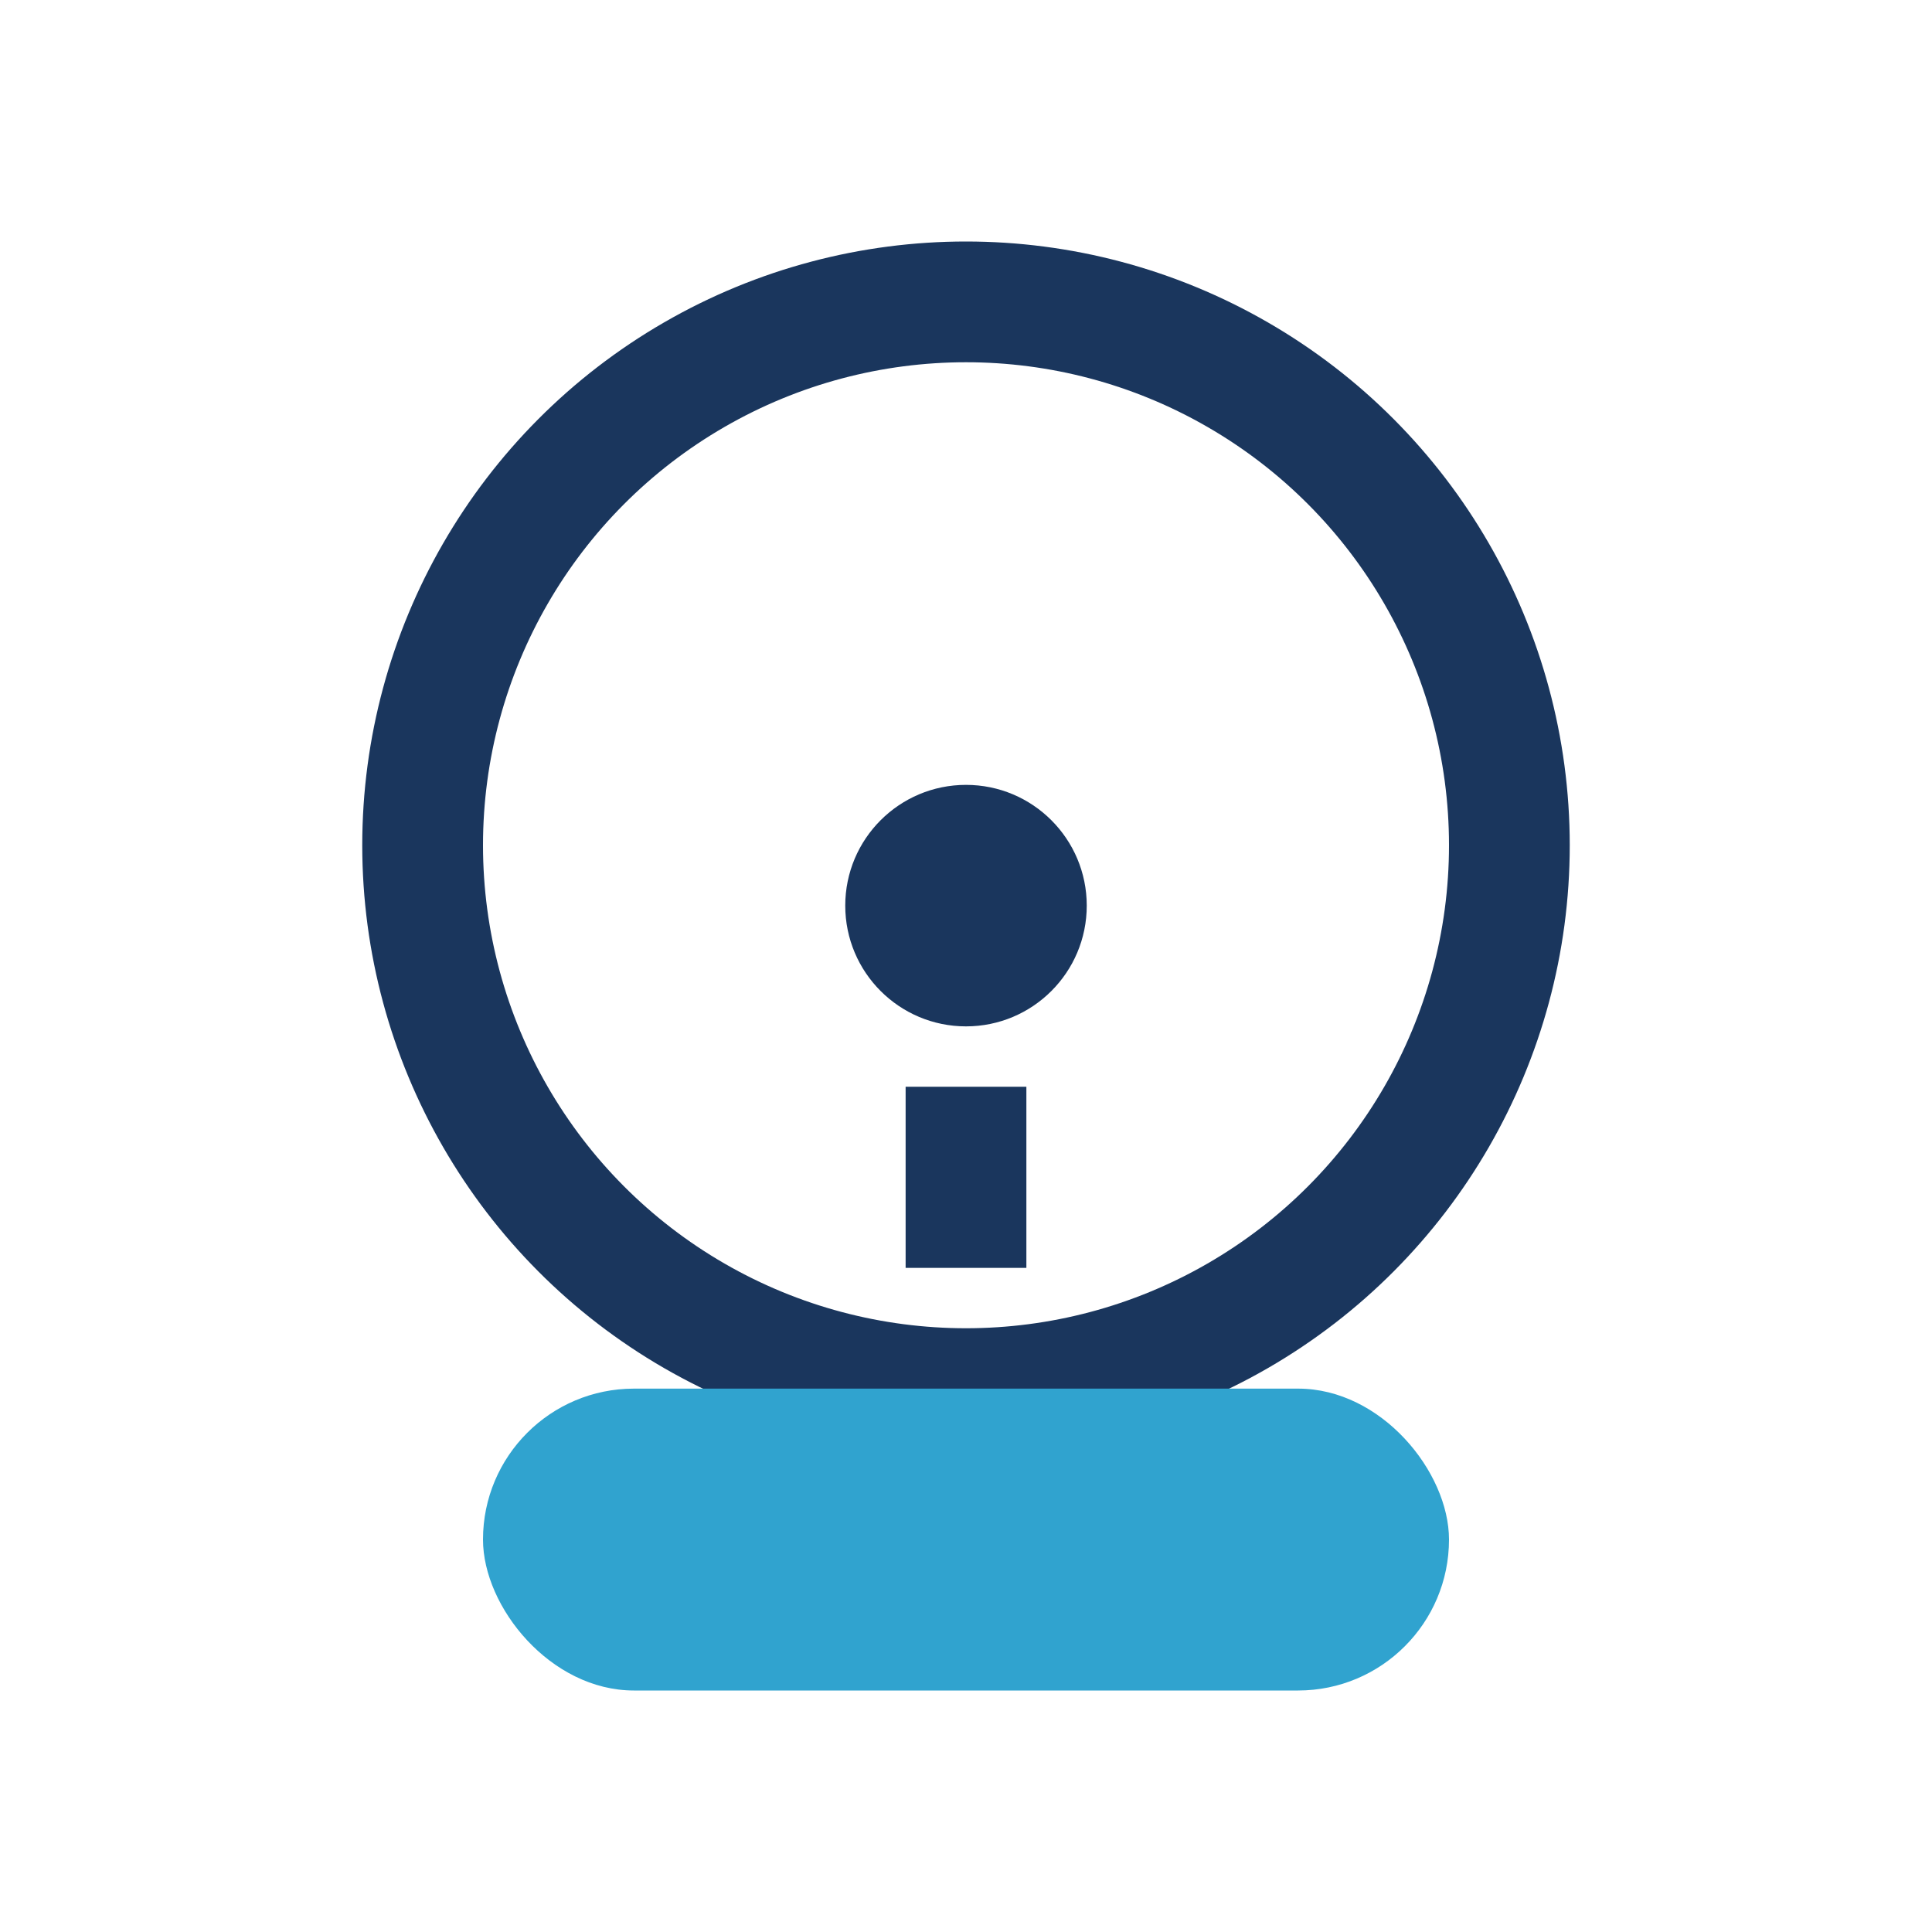 <?xml version="1.0" encoding="UTF-8"?>
<svg xmlns="http://www.w3.org/2000/svg" width="32" height="32" viewBox="0 0 32 32"><circle cx="16" cy="14" r="9" fill="none" stroke="#1A365D" stroke-width="2"/><rect x="8" y="23" width="16" height="5" rx="2.5" fill="#30A3CF"/><circle cx="16" cy="15" r="2" fill="#1A365D"/><path d="M16 18v3" stroke="#1A365D" stroke-width="2"/></svg>